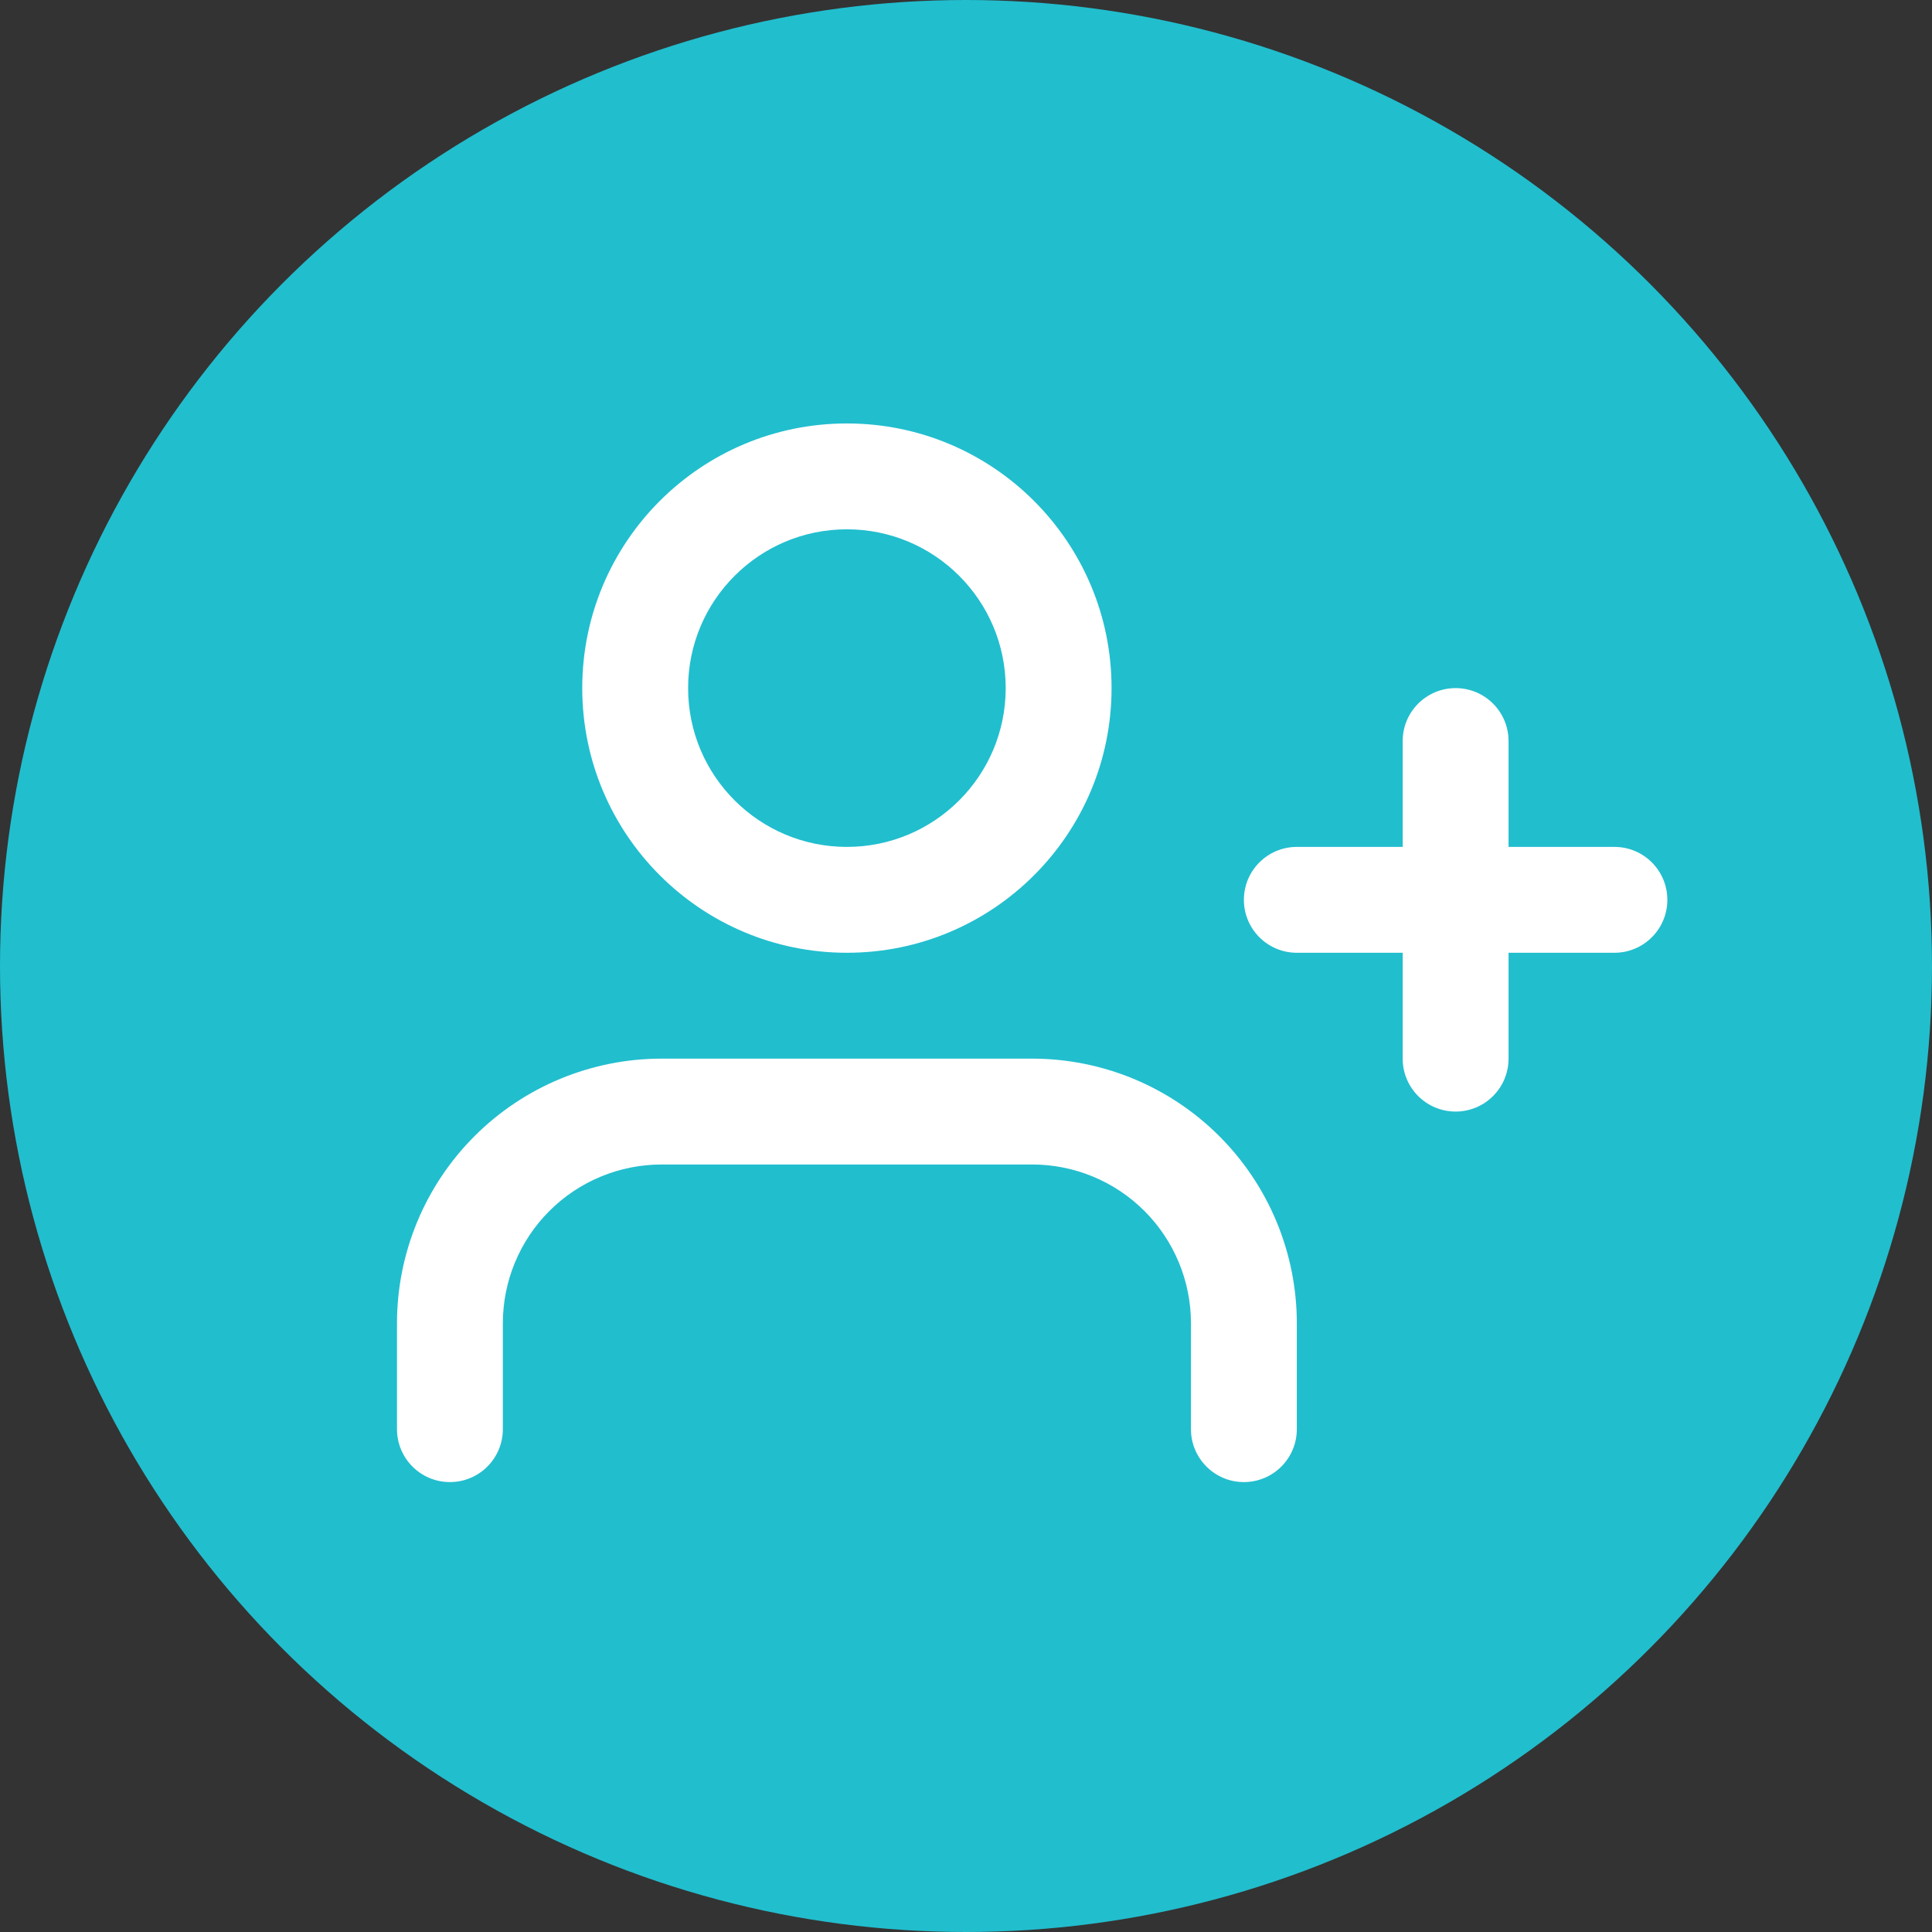 <svg width="73" height="73" viewBox="0 0 73 73" fill="none" xmlns="http://www.w3.org/2000/svg">
<rect x="0" y="0" width="73" height="73" fill="#333333" stroke="none"/>
<circle cx="36.5" cy="36.5" r="36.5" fill="#21BECE"/>
<path fill-rule="evenodd" clip-rule="evenodd" d="M17.929 42.929C19.804 41.054 22.348 40 25 40H39C41.652 40 44.196 41.054 46.071 42.929C47.946 44.804 49 47.348 49 50V54C49 55.105 48.105 56 47 56C45.895 56 45 55.105 45 54V50C45 48.409 44.368 46.883 43.243 45.757C42.117 44.632 40.591 44 39 44H25C23.409 44 21.883 44.632 20.757 45.757C19.632 46.883 19 48.409 19 50V54C19 55.105 18.105 56 17 56C15.895 56 15 55.105 15 54V50C15 47.348 16.054 44.804 17.929 42.929Z" fill="white"/>
<path fill-rule="evenodd" clip-rule="evenodd" d="M32 20C28.686 20 26 22.686 26 26C26 29.314 28.686 32 32 32C35.314 32 38 29.314 38 26C38 22.686 35.314 20 32 20ZM22 26C22 20.477 26.477 16 32 16C37.523 16 42 20.477 42 26C42 31.523 37.523 36 32 36C26.477 36 22 31.523 22 26Z" fill="white"/>
<path fill-rule="evenodd" clip-rule="evenodd" d="M55 26C56.105 26 57 26.895 57 28V40C57 41.105 56.105 42 55 42C53.895 42 53 41.105 53 40V28C53 26.895 53.895 26 55 26Z" fill="white"/>
<path fill-rule="evenodd" clip-rule="evenodd" d="M47 34C47 32.895 47.895 32 49 32H61C62.105 32 63 32.895 63 34C63 35.105 62.105 36 61 36H49C47.895 36 47 35.105 47 34Z" fill="white"/>
</svg>
